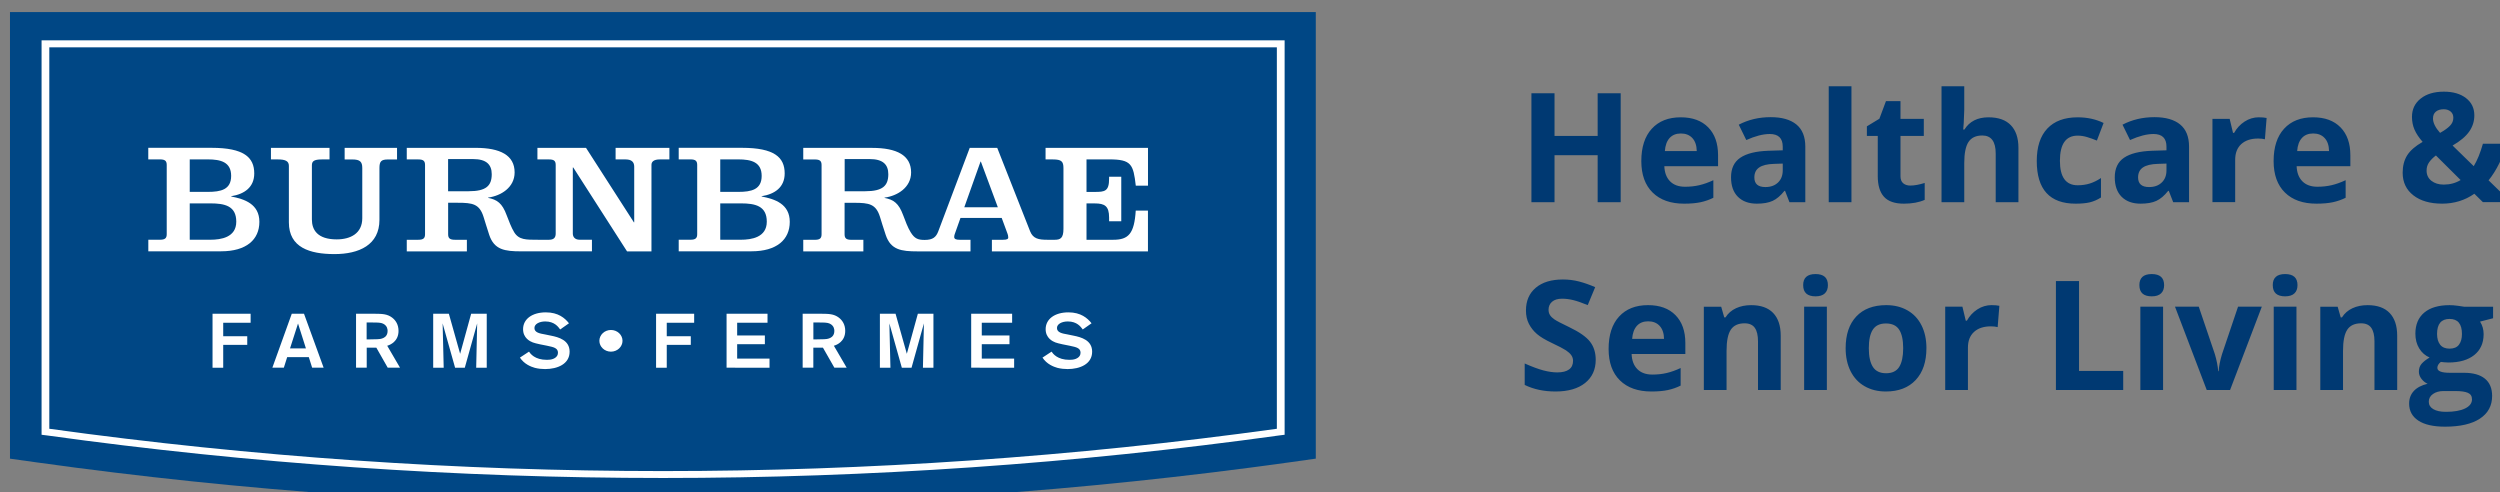 <svg xmlns:inkscape="http://www.inkscape.org/namespaces/inkscape" xmlns:sodipodi="http://sodipodi.sourceforge.net/DTD/sodipodi-0.dtd" xmlns="http://www.w3.org/2000/svg" xmlns:svg="http://www.w3.org/2000/svg" width="47.014mm" height="9.26mm" viewBox="0 0 47.014 9.26" id="svg1" inkscape:version="1.3.2 (091e20e, 2023-11-25, custom)" sodipodi:docname="header_logo.svg"><rect x="0" y="0" width="47.014" height="9.26" fill="#808080" stroke="none"/><defs id="defs1"></defs><g inkscape:label="Layer 1" inkscape:groupmode="layer" id="layer1" transform="translate(-81.756,-143.933)"><g id="g33" transform="matrix(0.265,0,0,0.265,-37.582,1.395)"><g id="g31" transform="matrix(0.833,0,0,0.833,110.454,183.115)" style="stroke-width:1.2"><path id="path7" d="m 546.085,443.112 h -1.961 v -4.005 h -3.675 v 4.005 h -1.968 v -9.28 h 1.968 v 3.637 h 3.675 v -3.637 h 1.961 z m 5.129,-5.853 c -0.41,0 -0.732,0.13 -0.965,0.39 -0.233,0.26 -0.366,0.629 -0.4,1.108 h 2.717 c -0.009,-0.478 -0.133,-0.847 -0.375,-1.108 -0.241,-0.26 -0.567,-0.39 -0.978,-0.39 z m 0.273,5.979 c -1.143,0 -2.035,-0.315 -2.679,-0.946 -0.643,-0.631 -0.965,-1.523 -0.965,-2.679 0,-1.189 0.297,-2.108 0.892,-2.758 0.595,-0.65 1.417,-0.974 2.466,-0.974 1.003,0 1.784,0.286 2.342,0.857 0.559,0.571 0.838,1.361 0.838,2.368 v 0.939 h -4.577 c 0.021,0.55 0.184,0.98 0.489,1.289 0.305,0.309 0.732,0.463 1.282,0.463 0.427,0 0.832,-0.044 1.212,-0.133 0.381,-0.089 0.779,-0.231 1.193,-0.425 v 1.498 c -0.339,0.169 -0.7,0.295 -1.085,0.378 -0.385,0.083 -0.855,0.124 -1.409,0.124 z m 8.976,-0.127 -0.375,-0.965 h -0.051 c -0.326,0.41 -0.661,0.695 -1.006,0.854 -0.345,0.159 -0.795,0.238 -1.349,0.238 -0.681,0 -1.218,-0.195 -1.609,-0.584 -0.391,-0.389 -0.587,-0.944 -0.587,-1.663 0,-0.753 0.263,-1.309 0.79,-1.666 0.527,-0.358 1.321,-0.555 2.384,-0.594 l 1.231,-0.038 v -0.311 c 0,-0.719 -0.368,-1.079 -1.105,-1.079 -0.567,0 -1.234,0.171 -2,0.514 l -0.641,-1.308 c 0.817,-0.427 1.722,-0.641 2.717,-0.641 0.952,0 1.682,0.207 2.19,0.622 0.508,0.415 0.762,1.045 0.762,1.892 v 4.729 h -1.352 z m -0.571,-3.288 -0.749,0.025 c -0.563,0.017 -0.982,0.118 -1.257,0.305 -0.275,0.186 -0.413,0.47 -0.413,0.851 0,0.546 0.313,0.819 0.939,0.819 0.449,0 0.807,-0.129 1.076,-0.387 0.269,-0.258 0.403,-0.601 0.403,-1.028 z m 5.853,3.288 h -1.936 v -9.877 h 1.936 z m 5.021,-1.416 c 0.339,0 0.745,-0.074 1.219,-0.222 v 1.441 c -0.482,0.216 -1.075,0.324 -1.777,0.324 -0.774,0 -1.338,-0.196 -1.692,-0.587 -0.353,-0.391 -0.53,-0.979 -0.53,-1.761 v -3.421 h -0.927 v -0.819 l 1.066,-0.647 0.559,-1.498 h 1.238 v 1.511 h 1.987 v 1.454 h -1.987 v 3.421 c 0,0.275 0.077,0.478 0.232,0.609 0.154,0.131 0.359,0.197 0.613,0.197 z m 9.204,1.416 h -1.936 v -4.145 c 0,-1.024 -0.381,-1.536 -1.143,-1.536 -0.542,0 -0.933,0.184 -1.174,0.552 -0.241,0.368 -0.362,0.965 -0.362,1.79 v 3.339 h -1.936 v -9.877 h 1.936 v 2.012 c 0,0.157 -0.015,0.525 -0.044,1.105 l -0.044,0.571 h 0.102 c 0.432,-0.694 1.117,-1.041 2.057,-1.041 0.834,0 1.466,0.224 1.898,0.673 0.432,0.449 0.647,1.092 0.647,1.93 z m 4.875,0.127 c -2.209,0 -3.313,-1.212 -3.313,-3.637 0,-1.206 0.3,-2.128 0.901,-2.764 0.601,-0.637 1.462,-0.955 2.583,-0.955 0.821,0 1.557,0.161 2.209,0.482 l -0.571,1.498 c -0.305,-0.123 -0.588,-0.223 -0.851,-0.302 -0.262,-0.078 -0.525,-0.117 -0.787,-0.117 -1.007,0 -1.511,0.715 -1.511,2.146 0,1.388 0.504,2.082 1.511,2.082 0.372,0 0.717,-0.05 1.035,-0.149 0.317,-0.099 0.635,-0.255 0.952,-0.467 v 1.657 c -0.313,0.199 -0.629,0.336 -0.949,0.413 -0.32,0.076 -0.723,0.114 -1.209,0.114 z m 8.309,-0.127 -0.375,-0.965 h -0.051 c -0.326,0.41 -0.661,0.695 -1.006,0.854 -0.345,0.159 -0.795,0.238 -1.349,0.238 -0.681,0 -1.218,-0.195 -1.609,-0.584 -0.391,-0.389 -0.587,-0.944 -0.587,-1.663 0,-0.753 0.263,-1.309 0.79,-1.666 0.527,-0.358 1.321,-0.555 2.384,-0.594 l 1.231,-0.038 v -0.311 c 0,-0.719 -0.368,-1.079 -1.104,-1.079 -0.567,0 -1.234,0.171 -2,0.514 l -0.641,-1.308 c 0.817,-0.427 1.722,-0.641 2.717,-0.641 0.952,0 1.682,0.207 2.19,0.622 0.508,0.415 0.762,1.045 0.762,1.892 v 4.729 z m -0.571,-3.288 -0.749,0.025 c -0.563,0.017 -0.982,0.118 -1.257,0.305 -0.275,0.186 -0.413,0.47 -0.413,0.851 0,0.546 0.313,0.819 0.939,0.819 0.449,0 0.807,-0.129 1.076,-0.387 0.269,-0.258 0.403,-0.601 0.403,-1.028 z m 7.877,-3.942 c 0.262,0 0.48,0.019 0.654,0.057 l -0.146,1.815 c -0.157,-0.042 -0.347,-0.064 -0.571,-0.064 -0.618,0 -1.099,0.159 -1.444,0.476 -0.345,0.317 -0.517,0.762 -0.517,1.333 v 3.612 h -1.936 v -7.097 h 1.466 l 0.286,1.193 h 0.095 c 0.22,-0.398 0.517,-0.718 0.892,-0.962 0.375,-0.243 0.782,-0.365 1.222,-0.365 z m 4.621,1.377 c -0.41,0 -0.732,0.13 -0.965,0.39 -0.233,0.26 -0.366,0.629 -0.4,1.108 h 2.717 c -0.009,-0.478 -0.133,-0.847 -0.375,-1.108 -0.241,-0.26 -0.567,-0.39 -0.978,-0.39 z m 0.273,5.979 c -1.143,0 -2.035,-0.315 -2.679,-0.946 -0.643,-0.631 -0.965,-1.523 -0.965,-2.679 0,-1.189 0.297,-2.108 0.892,-2.758 0.595,-0.65 1.417,-0.974 2.466,-0.974 1.003,0 1.784,0.286 2.342,0.857 0.559,0.571 0.838,1.361 0.838,2.368 v 0.939 h -4.577 c 0.021,0.55 0.184,0.98 0.489,1.289 0.305,0.309 0.732,0.463 1.282,0.463 0.427,0 0.832,-0.044 1.212,-0.133 0.381,-0.089 0.779,-0.231 1.193,-0.425 v 1.498 c -0.339,0.169 -0.7,0.295 -1.085,0.378 -0.385,0.083 -0.855,0.124 -1.409,0.124 z m 16.58,-0.127 h -2.393 l -0.73,-0.717 c -0.808,0.563 -1.722,0.844 -2.742,0.844 -1.033,0 -1.851,-0.237 -2.457,-0.711 -0.605,-0.474 -0.908,-1.115 -0.908,-1.923 0,-0.58 0.128,-1.074 0.384,-1.482 0.256,-0.408 0.695,-0.79 1.317,-1.146 -0.317,-0.364 -0.548,-0.712 -0.692,-1.044 -0.144,-0.332 -0.216,-0.695 -0.216,-1.089 0,-0.643 0.246,-1.162 0.74,-1.555 0.493,-0.394 1.152,-0.59 1.977,-0.59 0.787,0 1.417,0.183 1.888,0.549 0.472,0.366 0.708,0.856 0.708,1.469 0,0.504 -0.146,0.964 -0.438,1.381 -0.292,0.417 -0.764,0.814 -1.416,1.19 l 1.803,1.758 c 0.3,-0.495 0.561,-1.132 0.781,-1.911 h 2.019 c -0.152,0.571 -0.362,1.129 -0.628,1.673 -0.267,0.544 -0.569,1.025 -0.908,1.444 z m -7.192,-2.691 c 0,0.364 0.136,0.654 0.409,0.87 0.273,0.216 0.623,0.324 1.051,0.324 0.533,0 1.014,-0.129 1.441,-0.387 l -2.107,-2.095 c -0.245,0.186 -0.439,0.381 -0.581,0.584 -0.142,0.203 -0.213,0.438 -0.213,0.705 z m 2.279,-4.5 c 0,-0.224 -0.076,-0.401 -0.229,-0.53 -0.152,-0.129 -0.349,-0.194 -0.59,-0.194 -0.284,0 -0.507,0.068 -0.67,0.203 -0.163,0.135 -0.244,0.328 -0.244,0.578 0,0.372 0.201,0.783 0.603,1.231 0.364,-0.203 0.643,-0.403 0.838,-0.6 0.195,-0.197 0.292,-0.426 0.292,-0.689 z" style="fill:#003972;fill-opacity:1;fill-rule:nonzero;stroke:none;stroke-width:1.6"></path><path id="path8" d="m 543.958,456.535 c 0,0.838 -0.302,1.498 -0.905,1.98 -0.603,0.482 -1.442,0.724 -2.517,0.724 -0.99,0 -1.866,-0.186 -2.628,-0.559 v -1.828 c 0.626,0.279 1.156,0.476 1.59,0.59 0.434,0.114 0.83,0.171 1.19,0.171 0.432,0 0.763,-0.083 0.993,-0.248 0.231,-0.165 0.346,-0.41 0.346,-0.736 0,-0.182 -0.051,-0.344 -0.152,-0.486 -0.102,-0.142 -0.251,-0.278 -0.448,-0.409 -0.197,-0.131 -0.598,-0.341 -1.203,-0.628 -0.567,-0.267 -0.992,-0.523 -1.276,-0.768 -0.284,-0.245 -0.51,-0.531 -0.679,-0.857 -0.169,-0.326 -0.254,-0.707 -0.254,-1.143 0,-0.821 0.278,-1.466 0.835,-1.936 0.556,-0.47 1.326,-0.705 2.307,-0.705 0.482,0 0.943,0.057 1.381,0.171 0.438,0.114 0.896,0.275 1.374,0.482 l -0.635,1.53 c -0.495,-0.203 -0.905,-0.345 -1.228,-0.425 -0.324,-0.08 -0.642,-0.121 -0.955,-0.121 -0.372,0 -0.658,0.087 -0.857,0.26 -0.199,0.174 -0.298,0.4 -0.298,0.679 0,0.174 0.04,0.325 0.121,0.454 0.08,0.129 0.208,0.254 0.384,0.375 0.176,0.121 0.591,0.337 1.247,0.651 0.868,0.415 1.462,0.83 1.784,1.247 0.322,0.417 0.482,0.928 0.482,1.533 z m 4.469,-3.275 c -0.41,0 -0.732,0.13 -0.965,0.39 -0.233,0.26 -0.366,0.629 -0.4,1.108 h 2.717 c -0.009,-0.478 -0.133,-0.847 -0.375,-1.108 -0.241,-0.26 -0.567,-0.39 -0.978,-0.39 z m 0.273,5.979 c -1.143,0 -2.035,-0.315 -2.679,-0.946 -0.643,-0.631 -0.965,-1.523 -0.965,-2.679 0,-1.189 0.297,-2.108 0.892,-2.758 0.595,-0.65 1.417,-0.974 2.466,-0.974 1.003,0 1.784,0.286 2.342,0.857 0.559,0.571 0.838,1.361 0.838,2.368 v 0.939 h -4.577 c 0.021,0.55 0.184,0.98 0.489,1.289 0.305,0.309 0.732,0.463 1.282,0.463 0.427,0 0.832,-0.044 1.212,-0.133 0.381,-0.089 0.779,-0.231 1.193,-0.425 v 1.498 c -0.339,0.169 -0.7,0.295 -1.085,0.378 -0.385,0.083 -0.855,0.124 -1.409,0.124 z m 11.02,-0.127 h -1.936 v -4.145 c 0,-0.512 -0.091,-0.896 -0.273,-1.152 -0.182,-0.256 -0.472,-0.384 -0.87,-0.384 -0.542,0 -0.933,0.181 -1.174,0.543 -0.241,0.362 -0.362,0.962 -0.362,1.8 v 3.339 h -1.936 v -7.097 h 1.479 l 0.26,0.908 h 0.108 c 0.216,-0.343 0.513,-0.602 0.892,-0.778 0.379,-0.176 0.809,-0.263 1.292,-0.263 0.825,0 1.451,0.223 1.879,0.67 0.427,0.446 0.641,1.091 0.641,1.933 z m 1.911,-8.931 c 0,-0.631 0.351,-0.946 1.054,-0.946 0.702,0 1.054,0.315 1.054,0.946 0,0.3 -0.088,0.534 -0.263,0.701 -0.176,0.167 -0.439,0.251 -0.79,0.251 -0.702,0 -1.054,-0.317 -1.054,-0.952 z m 2.019,8.931 h -1.936 v -7.097 h 1.936 z m 3.574,-3.561 c 0,0.702 0.115,1.234 0.346,1.593 0.231,0.36 0.606,0.54 1.127,0.54 0.516,0 0.888,-0.179 1.114,-0.536 0.226,-0.358 0.34,-0.89 0.34,-1.596 0,-0.702 -0.114,-1.229 -0.343,-1.581 -0.229,-0.351 -0.603,-0.527 -1.124,-0.527 -0.516,0 -0.889,0.175 -1.117,0.524 -0.229,0.349 -0.343,0.877 -0.343,1.584 z m 4.907,0 c 0,1.155 -0.305,2.059 -0.914,2.71 -0.609,0.652 -1.458,0.978 -2.545,0.978 -0.681,0 -1.282,-0.149 -1.803,-0.448 -0.521,-0.298 -0.92,-0.727 -1.2,-1.285 -0.279,-0.559 -0.419,-1.21 -0.419,-1.955 0,-1.159 0.303,-2.061 0.908,-2.704 0.605,-0.643 1.456,-0.965 2.552,-0.965 0.681,0 1.282,0.148 1.803,0.444 0.521,0.296 0.92,0.722 1.2,1.276 0.279,0.554 0.419,1.204 0.419,1.949 z m 5.561,-3.669 c 0.262,0 0.48,0.019 0.654,0.057 l -0.146,1.815 c -0.157,-0.042 -0.347,-0.064 -0.571,-0.064 -0.618,0 -1.099,0.159 -1.444,0.476 -0.345,0.317 -0.517,0.762 -0.517,1.333 v 3.612 h -1.936 v -7.097 h 1.466 l 0.286,1.193 h 0.095 c 0.22,-0.398 0.517,-0.718 0.892,-0.962 0.375,-0.243 0.782,-0.365 1.222,-0.365 z m 5.472,7.23 v -9.28 h 1.968 v 7.655 h 3.764 v 1.625 z m 7.109,-8.931 c 0,-0.631 0.351,-0.946 1.054,-0.946 0.702,0 1.054,0.315 1.054,0.946 0,0.3 -0.088,0.534 -0.263,0.701 -0.176,0.167 -0.439,0.251 -0.79,0.251 -0.702,0 -1.054,-0.317 -1.054,-0.952 z m 2.019,8.931 h -1.936 v -7.097 h 1.936 z m 3.72,0 -2.704,-7.097 h 2.025 l 1.371,4.043 c 0.152,0.512 0.248,0.997 0.286,1.454 h 0.038 c 0.021,-0.406 0.116,-0.891 0.286,-1.454 l 1.365,-4.043 h 2.025 l -2.704,7.097 z m 5.624,-8.931 c 0,-0.631 0.351,-0.946 1.054,-0.946 0.702,0 1.054,0.315 1.054,0.946 0,0.3 -0.088,0.534 -0.263,0.701 -0.176,0.167 -0.439,0.251 -0.79,0.251 -0.702,0 -1.054,-0.317 -1.054,-0.952 z m 2.019,8.931 h -1.936 v -7.097 h 1.936 z m 8.582,0 h -1.936 v -4.145 c 0,-0.512 -0.091,-0.896 -0.273,-1.152 -0.182,-0.256 -0.472,-0.384 -0.87,-0.384 -0.542,0 -0.933,0.181 -1.174,0.543 -0.241,0.362 -0.362,0.962 -0.362,1.8 v 3.339 h -1.936 v -7.097 h 1.479 l 0.26,0.908 h 0.108 c 0.216,-0.343 0.513,-0.602 0.892,-0.778 0.379,-0.176 0.809,-0.263 1.292,-0.263 0.825,0 1.452,0.223 1.879,0.67 0.427,0.446 0.641,1.091 0.641,1.933 z m 8.169,-7.097 v 0.984 l -1.111,0.286 c 0.203,0.317 0.305,0.673 0.305,1.066 0,0.762 -0.266,1.355 -0.797,1.781 -0.531,0.425 -1.268,0.638 -2.212,0.638 l -0.349,-0.019 -0.286,-0.032 c -0.199,0.152 -0.298,0.322 -0.298,0.508 0,0.279 0.355,0.419 1.066,0.419 h 1.206 c 0.779,0 1.372,0.167 1.781,0.501 0.408,0.334 0.613,0.825 0.613,1.473 0,0.829 -0.346,1.473 -1.038,1.93 -0.692,0.457 -1.685,0.686 -2.98,0.686 -0.99,0 -1.747,-0.172 -2.269,-0.517 -0.523,-0.345 -0.784,-0.828 -0.784,-1.45 0,-0.427 0.133,-0.785 0.4,-1.073 0.267,-0.288 0.658,-0.493 1.174,-0.616 -0.199,-0.085 -0.372,-0.223 -0.521,-0.416 -0.148,-0.193 -0.222,-0.397 -0.222,-0.613 0,-0.271 0.078,-0.496 0.235,-0.676 0.157,-0.18 0.383,-0.357 0.679,-0.53 -0.372,-0.161 -0.668,-0.419 -0.885,-0.774 -0.218,-0.355 -0.327,-0.774 -0.327,-1.257 0,-0.774 0.252,-1.373 0.755,-1.796 0.504,-0.423 1.223,-0.635 2.158,-0.635 0.199,0 0.435,0.018 0.708,0.054 0.273,0.036 0.448,0.062 0.524,0.079 h 2.476 z m -5.478,8.1 c 0,0.267 0.128,0.476 0.384,0.628 0.256,0.152 0.615,0.229 1.076,0.229 0.694,0 1.238,-0.095 1.631,-0.286 0.394,-0.19 0.59,-0.451 0.59,-0.781 0,-0.267 -0.116,-0.451 -0.349,-0.552 -0.233,-0.102 -0.592,-0.152 -1.079,-0.152 h -1.003 c -0.355,0 -0.653,0.084 -0.892,0.251 -0.239,0.167 -0.359,0.388 -0.359,0.663 z m 0.705,-5.776 c 0,0.385 0.088,0.69 0.263,0.914 0.176,0.224 0.443,0.336 0.803,0.336 0.364,0 0.631,-0.112 0.8,-0.336 0.169,-0.224 0.254,-0.529 0.254,-0.914 0,-0.855 -0.351,-1.282 -1.054,-1.282 -0.711,0 -1.066,0.427 -1.066,1.282 z" style="fill:#003972;fill-opacity:1;fill-rule:nonzero;stroke:none;stroke-width:1.6"></path></g><g id="g27" style="stroke-width:3.492" transform="matrix(0.303,0,0,0.271,442.832,531.388)"><path class="cls-2" d="m 180.01,156.44 c -48.91,0 -98.3,-3.84 -146.83,-11.43 l -6.09,-0.95 V 27.12 h 305.83 v 116.93 l -6.1,0.96 c -48.53,7.58 -97.92,11.43 -146.81,11.43 z" id="path8-2" style="fill:#004785;stroke-width:0px"></path><path class="cls-3" d="m 323.8,36.34 v 99.89 c -47.45,7.35 -95.81,11.08 -143.75,11.08 -47.94,0 -96.28,-3.73 -143.75,-11.08 V 36.34 h 287.49 m 1.83,-1.82 H 34.49 V 137.8 l 1.22,0.17 c 47.65,7.4 96.22,11.15 144.35,11.15 48.13,0 96.7,-3.75 144.34,-11.15 l 1.22,-0.17 z" id="path9-7" style="fill:#ffffff;stroke-width:0px"></path><g id="g14" style="stroke-width:3.492"><path class="cls-3" d="m 59.48,86.73 h 2.73 c 1.2,0 1.59,-0.41 1.59,-1.46 V 67.15 c 0,-1.05 -0.39,-1.46 -1.59,-1.46 H 59.48 V 62.66 H 74.3 c 7.56,0 10,2.49 10,6.7 0,3.6 -2.28,5.43 -5.4,5.97 v 0.08 c 3.13,0.66 6.6,1.98 6.6,6.64 0,4.66 -3.06,7.71 -8.95,7.71 H 59.49 V 86.72 Z M 69.19,74.2 h 4.23 c 3.04,0 5.47,-0.58 5.47,-4.19 0,-3.61 -2.43,-4.32 -5.47,-4.32 h -4.23 z m 0,12.53 h 4.84 c 2.46,0 6.06,-0.6 6.06,-4.73 0,-4.13 -2.7,-4.79 -6.06,-4.79 h -4.84 z" id="path10-9" style="fill:#ffffff;stroke-width:0px"></path><path class="cls-3" d="m 183.71,86.73 h 2.75 c 1.19,0 1.58,-0.41 1.58,-1.46 V 67.15 c 0,-1.05 -0.39,-1.46 -1.58,-1.46 h -2.75 v -3.03 h 14.83 c 7.56,0 9.99,2.49 9.99,6.7 0,3.6 -2.28,5.43 -5.4,5.97 v 0.08 c 3.13,0.66 6.59,1.98 6.59,6.64 0,4.66 -3.06,7.71 -8.95,7.71 h -17.06 v -3.04 z m 9.73,-12.53 h 4.22 c 3.05,0 5.48,-0.58 5.48,-4.19 0,-3.61 -2.43,-4.32 -5.48,-4.32 h -4.22 z m 0,12.53 h 4.84 c 2.45,0 6.06,-0.6 6.06,-4.73 0,-4.13 -2.71,-4.79 -6.06,-4.79 h -4.84 z" id="path11-8" style="fill:#ffffff;stroke-width:0px"></path><path class="cls-3" d="m 88.2,62.67 h 13.73 v 3.03 h -1.78 c -1.97,0 -2.35,0.53 -2.35,1.59 v 14.14 c 0,2.7 1.29,5.21 5.8,5.21 3.25,0 6,-1.56 6,-5.55 V 67.95 c 0,-1.64 -0.54,-2.24 -2.31,-2.24 h -1.82 v -3.03 h 12.27 v 3.03 h -2.12 c -1.61,0 -2,0.53 -2,2.24 v 13.57 c 0,6.57 -4.76,8.97 -10.54,8.97 -5.78,0 -10.67,-1.72 -10.67,-8.29 V 67.37 c 0,-1.27 -0.88,-1.67 -2.58,-1.67 h -1.62 v -3.03 z" id="path12-6" style="fill:#ffffff;stroke-width:0px"></path><path class="cls-3" d="m 168.93,62.67 v 3.03 h 2.35 c 1.39,0 2.01,0.68 2.01,1.9 v 14.57 h -0.08 L 162,62.67 h -11.38 v 3.03 h 2.71 c 1.19,0 1.57,0.4 1.57,1.46 v 17.96 c 0,0.99 -0.39,1.62 -1.57,1.62 h -2.58 c -2.82,0 -4.47,0.04 -5.58,-1.99 -0.64,-1.15 -1.27,-3.02 -1.77,-4.48 -1.02,-3.1 -2.22,-4.04 -4.33,-4.5 v -0.08 c 2.98,-0.44 6.21,-2.62 6.21,-6.59 0,-4.49 -3.36,-6.43 -9.11,-6.43 h -16.15 v 3.03 h 2.7 c 1.19,0 1.58,0.4 1.58,1.46 v 18.12 c 0,1.06 -0.39,1.46 -1.58,1.46 h -2.7 v 3.04 h 14.08 v -3.04 h -2.81 c -1.2,0 -1.58,-0.41 -1.58,-1.46 v -8.23 h 2.27 c 3.46,0 5.06,0.3 6.02,3.68 0.3,1.05 0.81,2.98 1.34,4.76 1.17,3.88 3.64,4.28 7.45,4.28 h 16.6 v -3.04 h -2.89 c -1,0 -1.59,-0.63 -1.59,-1.62 v -17.3 h 0.1 l 12.6,21.97 h 5.72 V 67.12 c 0,-0.81 0.54,-1.42 1.92,-1.42 h 2.28 v -3.03 h -12.57 z m -34.38,11.36 h -4.85 v -8.42 h 5.88 c 3.06,0 4.34,1.42 4.34,3.96 0,3.04 -1.32,4.46 -5.38,4.46 z" id="path13-4" style="fill:#ffffff;stroke-width:0px"></path><path class="cls-3" d="m 284.57,65.69 c 5.16,0 5.62,1.31 6.19,6.88 h 2.86 v -9.9 h -23.99 v 3.03 h 1.72 c 2.01,0 2.47,0.53 2.47,2.28 v 15.91 c 0,2.44 -0.73,2.85 -2.04,2.85 h -1.71 c -2.05,0 -3.36,-0.27 -4.05,-2.2 l -7.71,-21.87 h -6.44 c 0,0 -6.97,20.68 -7.37,21.87 -0.5,1.46 -1.22,2.24 -3.18,2.24 -1.59,0 -2.37,-0.35 -3.29,-2.02 -0.64,-1.15 -1.28,-3.02 -1.76,-4.48 -1.03,-3.1 -2.21,-4.04 -4.35,-4.5 V 75.7 c 2.98,-0.44 6.22,-2.62 6.22,-6.59 0,-4.49 -3.35,-6.43 -9.11,-6.43 h -16.15 v 3.03 h 2.71 c 1.19,0 1.58,0.4 1.58,1.46 v 18.12 c 0,1.06 -0.39,1.46 -1.58,1.46 h -2.71 v 3.04 h 14.08 v -3.04 h -2.82 c -1.2,0 -1.58,-0.41 -1.58,-1.46 v -8.23 h 2.28 c 3.45,0 5.06,0.3 6.01,3.68 0.29,1.05 0.81,2.98 1.35,4.76 1.17,3.88 3.63,4.28 7.45,4.28 h 12.4 v -3.04 h -2.59 c -0.74,0 -1.23,-0.17 -1.23,-0.73 0,-0.36 0.08,-0.6 0.16,-0.85 l 1.31,-4.13 h 9.66 l 1.36,4.13 c 0.09,0.25 0.17,0.6 0.17,0.98 0,0.41 -0.32,0.6 -1.2,0.6 h -2.63 v 3.04 h 36.55 V 79.1 h -2.86 c -0.34,6.09 -1.72,7.64 -5.27,7.64 h -6.26 v -9.52 h 1.94 c 2.31,0 3.35,0.68 3.35,3.7 v 0.98 h 2.85 V 70.23 h -2.85 v 0.53 c 0,3.31 -1.04,3.45 -3.35,3.45 h -1.94 V 65.7 h 5.34 z m -57.14,8.34 h -4.85 v -8.42 h 5.89 c 3.06,0 4.33,1.42 4.33,3.96 0,3.04 -1.33,4.46 -5.38,4.46 z m 23.17,4.19 3.8,-11.95 h 0.08 l 3.97,11.95 z" id="path14-4" style="fill:#ffffff;stroke-width:0px"></path></g><g id="g26" style="stroke-width:3.492"><path class="cls-3" d="m 77.03,112 h 5.63 v 2.26 h -5.63 v 5.99 h -2.5 v -14.14 h 8.92 v 2.36 h -6.42 v 3.52 z" id="path15-9" style="fill:#ffffff;stroke-width:0px"></path><path class="cls-3" d="m 97.07,117.48 h -5.06 l -0.78,2.76 h -2.69 l 4.55,-14.14 h 2.86 l 4.6,14.14 h -2.69 l -0.78,-2.76 z m -0.67,-2.3 -1.85,-6.51 -1.87,6.51 z" id="path16-5" style="fill:#ffffff;stroke-width:0px"></path><path class="cls-3" d="m 108.12,106.11 h 4.3 c 1.8,0.02 3,0.02 4.18,1.02 0.84,0.72 1.49,1.84 1.49,3.48 0,2.7 -1.89,3.65 -2.65,3.88 l 3,5.75 h -2.88 l -2.67,-5.25 h -2.25 v 5.25 h -2.5 V 106.1 Z m 2.5,2.29 v 4.42 h 0.88 c 0.86,0 1.18,-0.02 1.66,-0.04 0.55,-0.02 2.37,-0.12 2.37,-2.18 0,-0.3 -0.02,-1.34 -1.07,-1.9 -0.54,-0.28 -1.18,-0.3 -2.67,-0.3 z" id="path17-7" style="fill:#ffffff;stroke-width:0px"></path><path class="cls-3" d="m 138.75,106.11 v 14.14 h -2.47 l 0.23,-11.61 -2.9,11.61 h -2.27 l -2.92,-11.61 0.25,11.61 h -2.46 v -14.14 h 3.67 l 2.64,10.49 2.58,-10.49 h 3.67 z" id="path18" style="fill:#ffffff;stroke-width:0px"></path><path class="cls-3" d="m 148.65,116.04 c 0.32,0.52 1.34,2.14 4.18,2.14 0.48,0 0.97,-0.04 1.45,-0.24 0.97,-0.42 1.15,-1.14 1.15,-1.62 0,-0.9 -0.59,-1.22 -1.01,-1.4 -0.31,-0.12 -0.34,-0.14 -1.57,-0.44 l -1.62,-0.36 c -0.86,-0.22 -1.28,-0.32 -1.7,-0.5 -0.61,-0.26 -2.27,-1.12 -2.27,-3.46 0,-2.68 2.16,-4.41 5.33,-4.41 2.9,0 4.47,1.5 5.42,2.86 l -2.06,1.62 c -0.46,-0.7 -1.34,-2.1 -3.49,-2.1 -1.35,0 -2.54,0.64 -2.54,1.72 0,1.2 1.26,1.44 2.48,1.68 l 1.39,0.32 c 1.81,0.4 4.37,1.18 4.37,4.2 0,3.24 -2.86,4.55 -5.73,4.55 -0.74,0 -1.59,-0.08 -2.41,-0.32 -0.9,-0.28 -2.48,-0.96 -3.5,-2.68 l 2.12,-1.56 z" id="path19" style="fill:#ffffff;stroke-width:0px"></path><path class="cls-3" d="m 167.84,110.36 c 1.49,0 2.71,1.28 2.71,2.84 0,1.56 -1.22,2.84 -2.71,2.84 -1.49,0 -2.71,-1.28 -2.71,-2.84 0,-1.56 1.22,-2.84 2.71,-2.84 z" id="path20" style="fill:#ffffff;stroke-width:0px"></path><path class="cls-3" d="m 180.91,112 h 5.63 v 2.26 h -5.63 v 5.99 h -2.5 v -14.14 h 8.92 v 2.36 h -6.42 v 3.52 z" id="path21" style="fill:#ffffff;stroke-width:0px"></path><path class="cls-3" d="m 197.4,108.48 v 3.32 h 6.49 v 2.28 h -6.49 v 3.78 h 7.58 v 2.38 H 194.92 V 106.1 h 9.59 v 2.36 h -7.1 z" id="path22" style="fill:#ffffff;stroke-width:0px"></path><path class="cls-3" d="m 212.74,106.11 h 4.3 c 1.8,0.02 3,0.02 4.18,1.02 0.84,0.72 1.49,1.84 1.49,3.48 0,2.7 -1.89,3.65 -2.66,3.88 l 3,5.75 h -2.88 l -2.68,-5.25 h -2.25 v 5.25 h -2.5 V 106.1 Z m 2.51,2.29 v 4.42 h 0.88 c 0.86,0 1.18,-0.02 1.66,-0.04 0.55,-0.02 2.37,-0.12 2.37,-2.18 0,-0.3 -0.02,-1.34 -1.07,-1.9 -0.54,-0.28 -1.18,-0.3 -2.67,-0.3 z" id="path23" style="fill:#ffffff;stroke-width:0px"></path><path class="cls-3" d="m 243.37,106.11 v 14.14 h -2.46 l 0.23,-11.61 -2.9,11.61 h -2.27 l -2.92,-11.61 0.25,11.61 h -2.47 v -14.14 h 3.67 l 2.64,10.49 2.58,-10.49 h 3.67 z" id="path24" style="fill:#ffffff;stroke-width:0px"></path><path class="cls-3" d="m 254.69,108.48 v 3.32 h 6.49 v 2.28 h -6.49 v 3.78 h 7.58 v 2.38 H 252.21 V 106.1 h 9.59 v 2.36 h -7.1 z" id="path25" style="fill:#ffffff;stroke-width:0px"></path><path class="cls-3" d="m 271.04,116.04 c 0.32,0.52 1.34,2.14 4.18,2.14 0.48,0 0.97,-0.04 1.45,-0.24 0.98,-0.42 1.15,-1.14 1.15,-1.62 0,-0.9 -0.59,-1.22 -1.01,-1.4 -0.31,-0.12 -0.34,-0.14 -1.57,-0.44 l -1.62,-0.36 c -0.86,-0.22 -1.28,-0.32 -1.7,-0.5 -0.61,-0.26 -2.27,-1.12 -2.27,-3.46 0,-2.68 2.16,-4.41 5.33,-4.41 2.9,0 4.47,1.5 5.42,2.86 l -2.06,1.62 c -0.46,-0.7 -1.34,-2.1 -3.5,-2.1 -1.35,0 -2.54,0.64 -2.54,1.72 0,1.2 1.26,1.44 2.48,1.68 l 1.39,0.32 c 1.81,0.4 4.37,1.18 4.37,4.2 0,3.24 -2.86,4.55 -5.73,4.55 -0.74,0 -1.58,-0.08 -2.41,-0.32 -0.9,-0.28 -2.48,-0.96 -3.49,-2.68 l 2.12,-1.56 z" id="path26-5" style="fill:#ffffff;stroke-width:0px"></path></g></g></g></g></svg>
